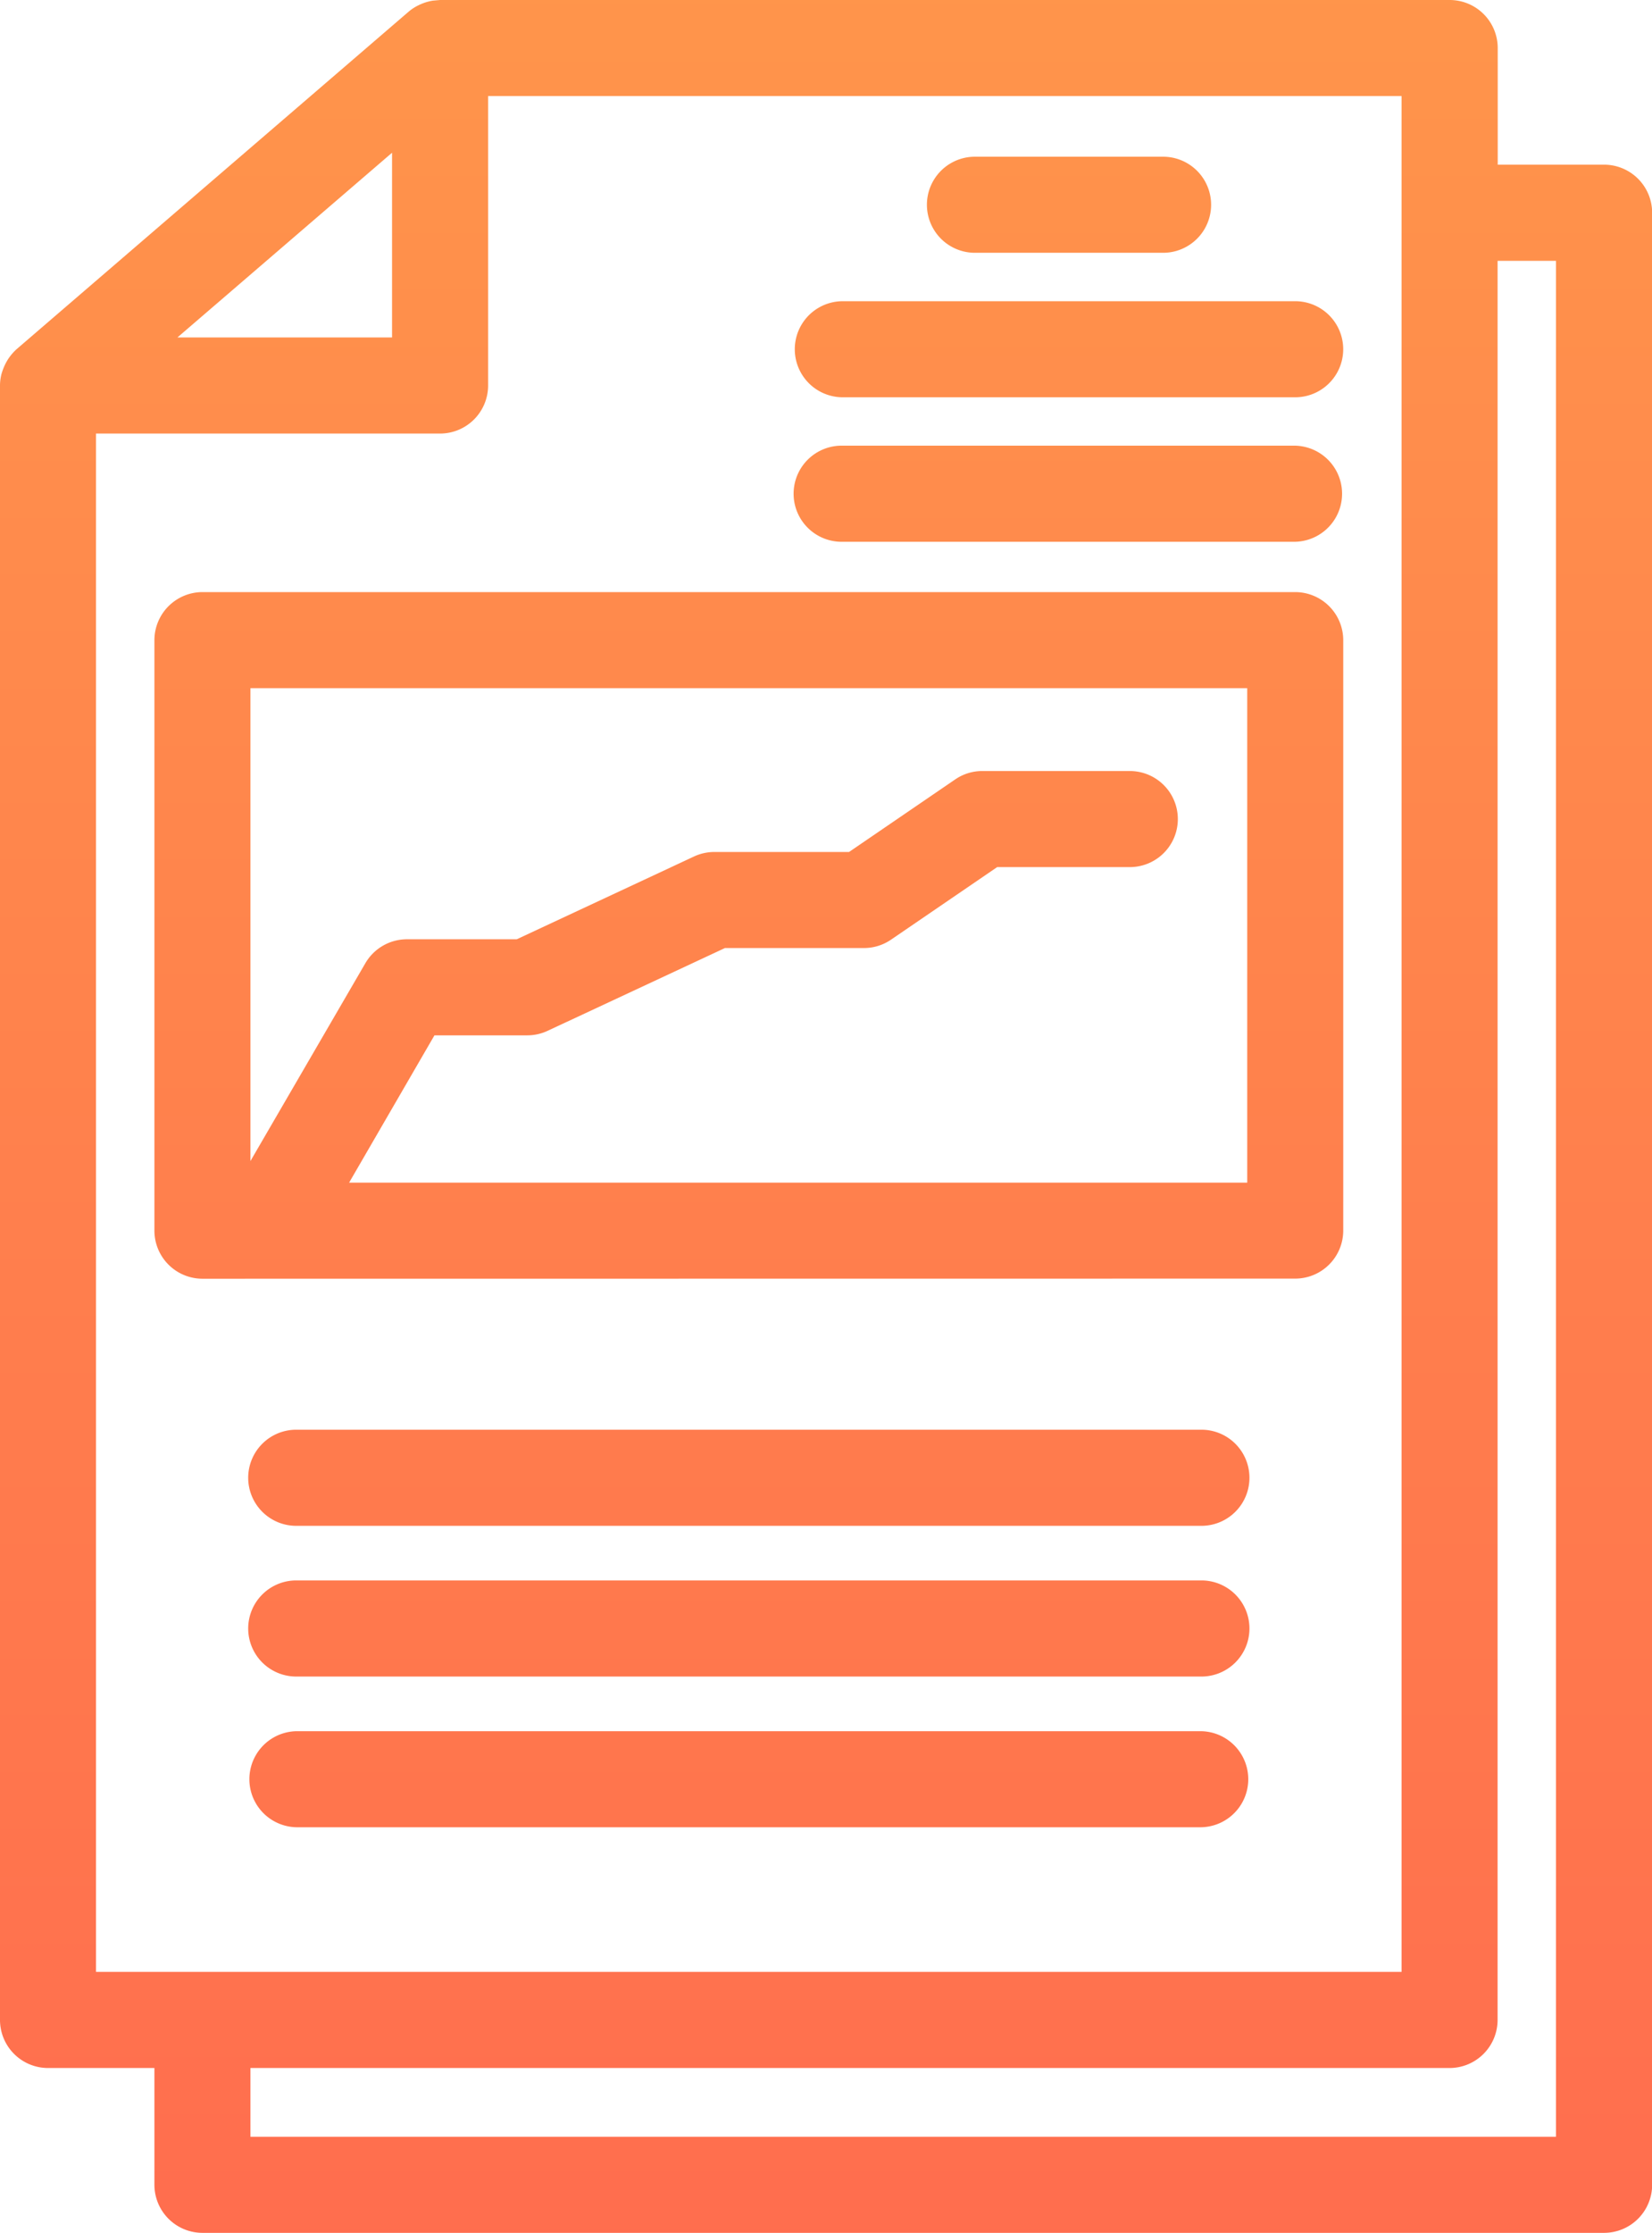<svg xmlns="http://www.w3.org/2000/svg" xmlns:xlink="http://www.w3.org/1999/xlink" width="59.228" height="80" viewBox="0 0 59.228 80">
  <defs>
    <linearGradient id="linear-gradient" x1="0.5" y1="1" x2="0.5" gradientUnits="objectBoundingBox">
      <stop offset="0" stop-color="#ff6d4e"/>
      <stop offset="1" stop-color="#ff954b"/>
    </linearGradient>
  </defs>
  <path id="Icon_Dokument_Orange" d="M4.258,80a1.724,1.724,0,0,1-1.722-1.722V74.094H-1.279A1.724,1.724,0,0,1-3,72.372V13.811a1.71,1.71,0,0,1,.05-.4,2.129,2.129,0,0,1,.174-.432l.045-.078a1.848,1.848,0,0,1,.326-.39L11.653.416a1.669,1.669,0,0,1,.373-.238,1.792,1.792,0,0,1,.49-.155L12.776,0h36.2a1.723,1.723,0,0,1,1.721,1.72V5.9h3.814a1.724,1.724,0,0,1,1.722,1.722V78.278A1.724,1.724,0,0,1,54.507,80Zm1.72-3.443H52.785V9.346H50.692V72.372a1.724,1.724,0,0,1-1.721,1.722H5.978ZM.442,70.651H47.25V3.442H14.5v10.37a1.724,1.724,0,0,1-1.722,1.722H.442ZM3.362,12.09h7.694V5.472Zm4.3,53.378a1.721,1.721,0,1,1,0-3.442H40.032a1.721,1.721,0,1,1,0,3.442Zm0-5.4a1.722,1.722,0,1,1,0-3.443H40.032a1.722,1.722,0,1,1,0,3.443Zm0-5.4a1.722,1.722,0,1,1,0-3.443H40.032a1.722,1.722,0,1,1,0,3.443Zm-3.4-8.853A1.724,1.724,0,0,1,2.536,44.09V22.936a1.725,1.725,0,0,1,1.722-1.722H43.436a1.724,1.724,0,0,1,1.722,1.722V44.09a1.723,1.723,0,0,1-1.722,1.721Zm5.254-3.442h32.2V24.657H5.978V41.6L10.1,34.509a1.726,1.726,0,0,1,1.488-.856h3.938l6.358-2.967a1.73,1.73,0,0,1,.727-.161h4.83l3.806-2.6a1.706,1.706,0,0,1,.972-.3h5.288a1.721,1.721,0,1,1,0,3.442H32.751l-3.806,2.6a1.717,1.717,0,0,1-.973.3H22.991l-6.358,2.966a1.724,1.724,0,0,1-.728.162H12.576Zm17.7-22.962a1.722,1.722,0,1,1,0-3.443H43.436a1.722,1.722,0,0,1,0,3.443Zm0-5.177a1.721,1.721,0,1,1,0-3.442H43.436a1.721,1.721,0,1,1,0,3.442Zm4.737-5.177a1.721,1.721,0,0,1,0-3.442H38.7a1.721,1.721,0,0,1,0,3.442Z" transform="translate(3)" fill="url(#linear-gradient)"/>
</svg>
